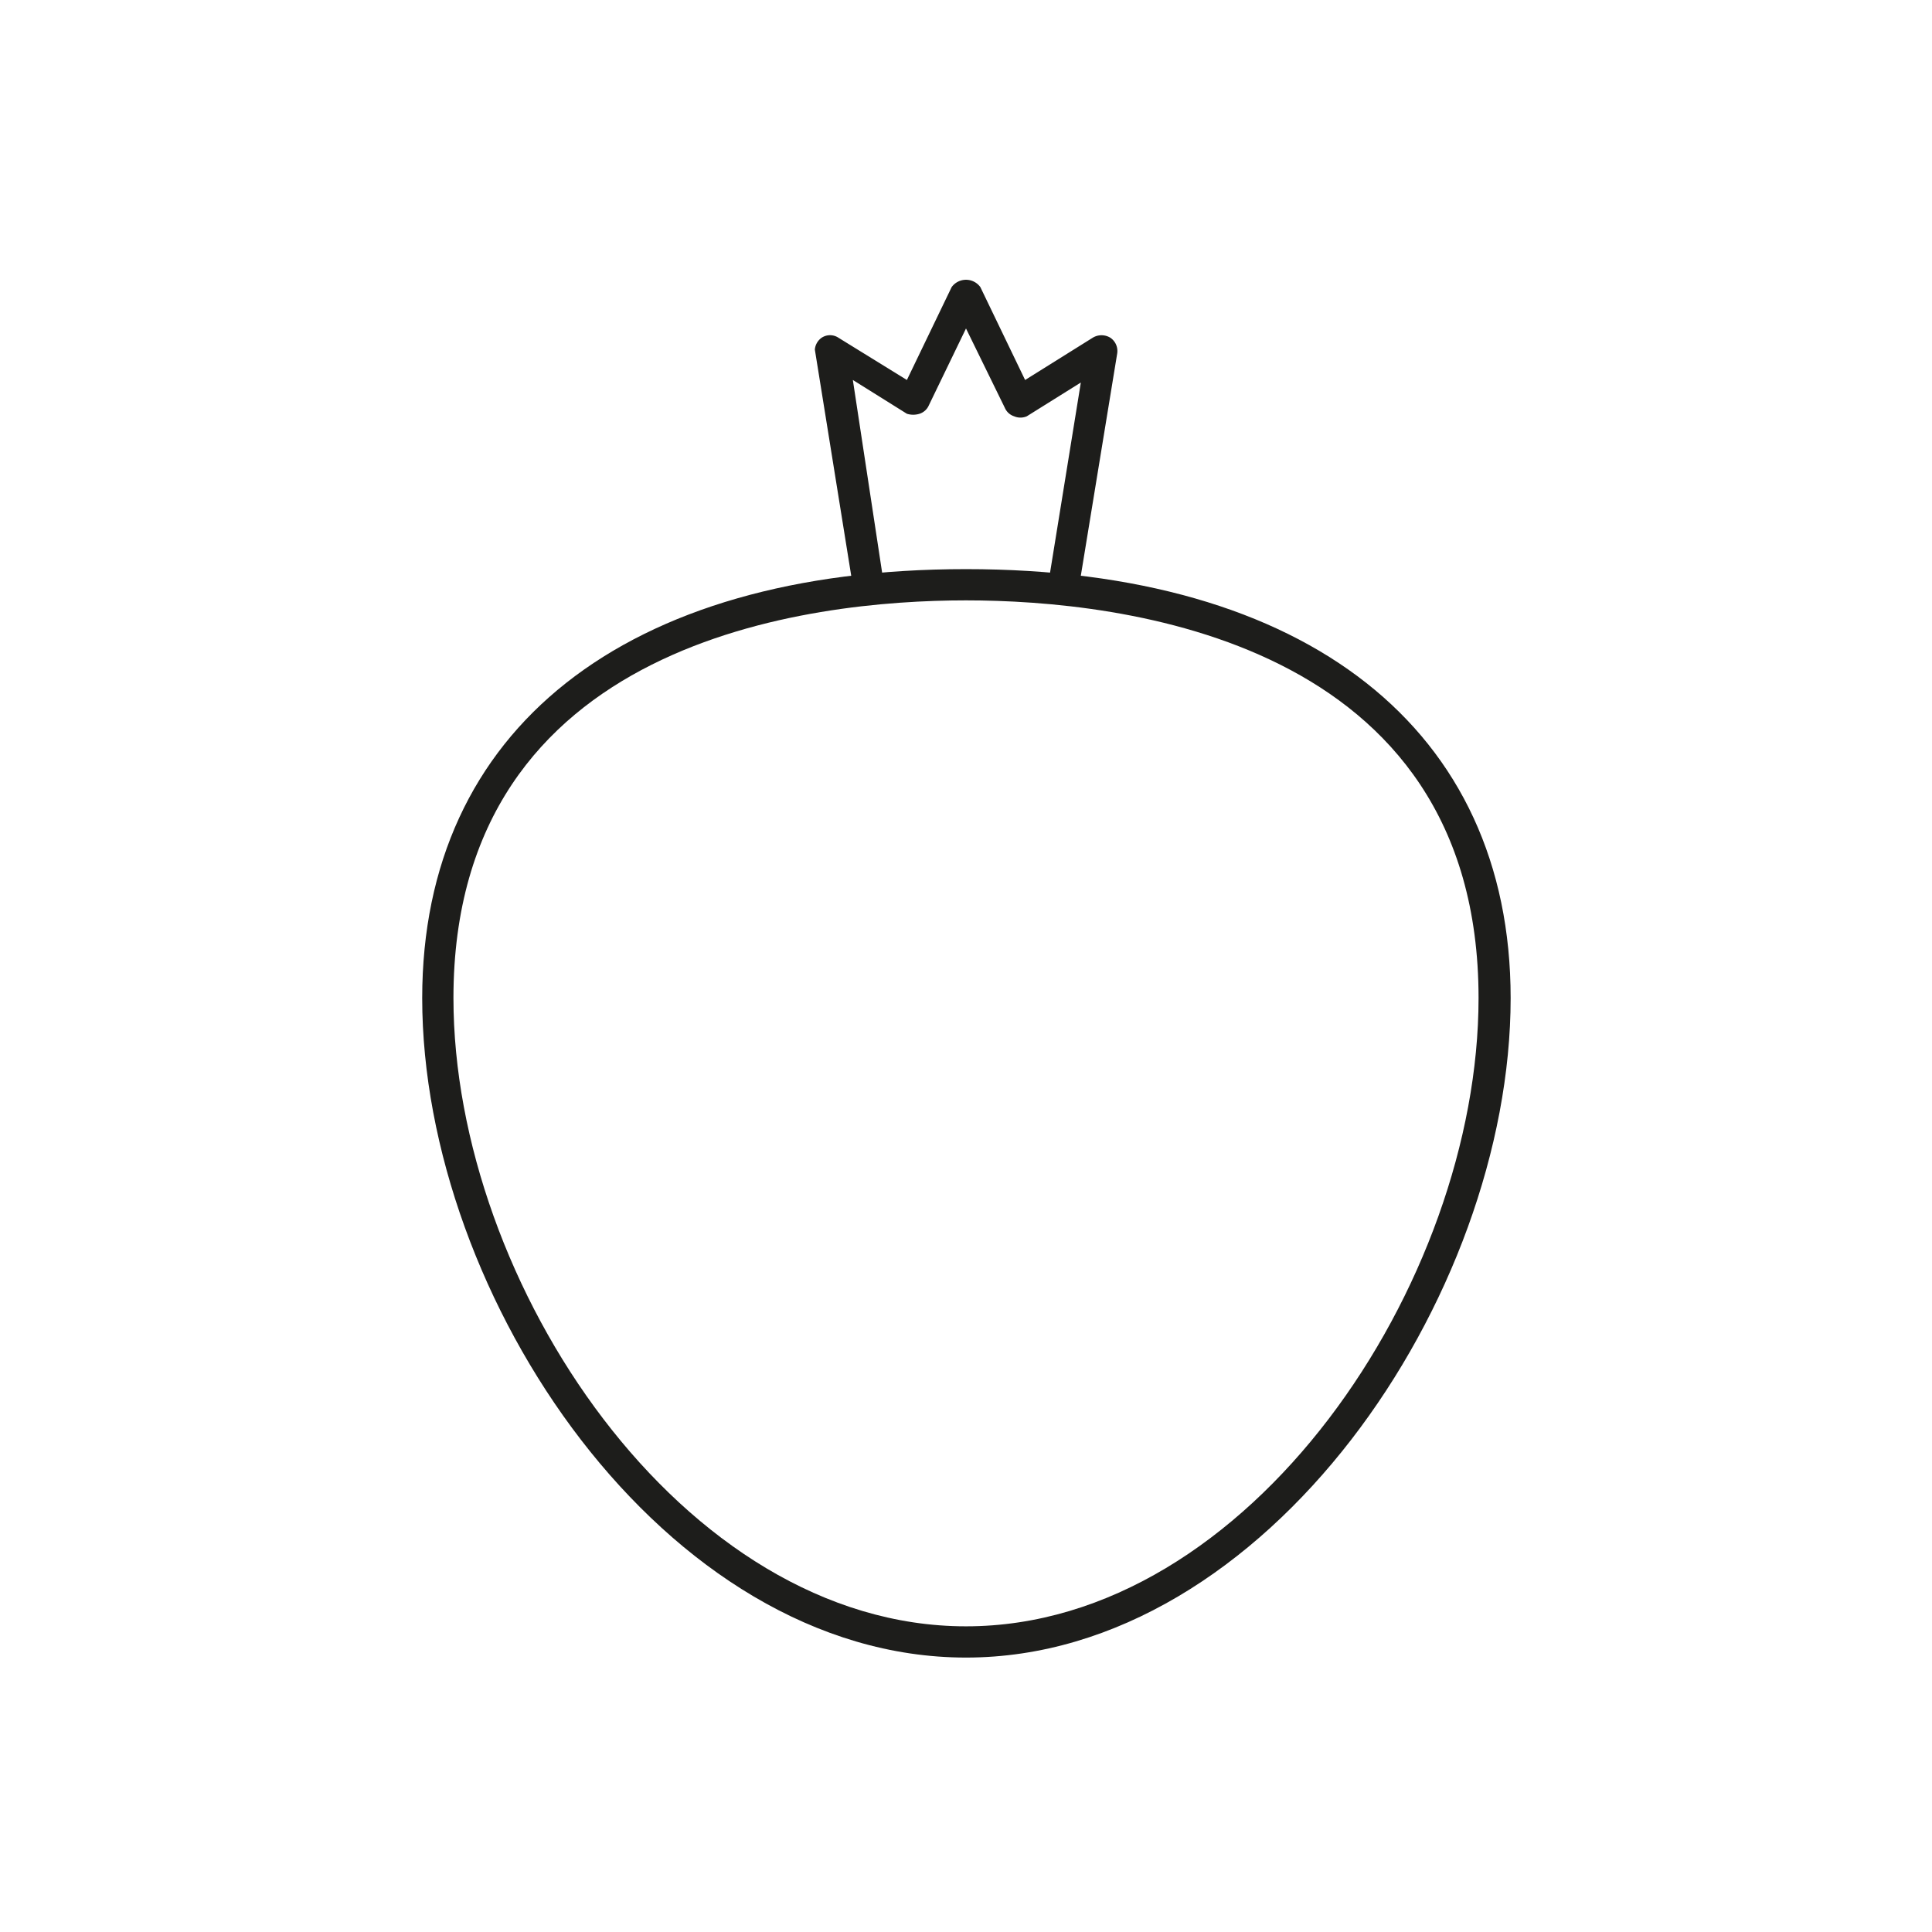 <svg id="Layer_1" data-name="Layer 1" xmlns="http://www.w3.org/2000/svg" viewBox="0 0 22.88 22.88">
  <defs>
    <style>
      .cls-1 {
        fill: #1d1d1b;
      }
    </style>
  </defs>
  <title>bhymian</title>
  <g>
    <path class="cls-1" d="M11.44,19.63C7.87,19.63,5,15.36,5,11.82,5,8.64,7.4,6.74,11.44,6.74s6.45,1.9,6.45,5.08C17.89,15.36,15,19.63,11.44,19.63Zm0-12.52c-1.83,0-6.07.46-6.07,4.71,0,3.37,2.71,7.44,6.07,7.44s6.07-4.07,6.07-7.44C17.51,7.57,13.27,7.11,11.44,7.11Z"/>
    <path class="cls-1" d="M12.77,7,12.4,7l.4-2.47-.64.4a.19.19,0,0,1-.15,0,.18.18,0,0,1-.11-.1l-.46-.94L11,4.8a.18.18,0,0,1-.11.1.25.25,0,0,1-.15,0l-.64-.4L10.48,7,10.11,7,9.65,4.14A.19.19,0,0,1,9.73,4a.18.18,0,0,1,.2,0l.81.5.53-1.1a.21.21,0,0,1,.34,0l.53,1.1.8-.5a.2.2,0,0,1,.21,0,.19.19,0,0,1,.08.19Z"/>
  </g>
</svg>
